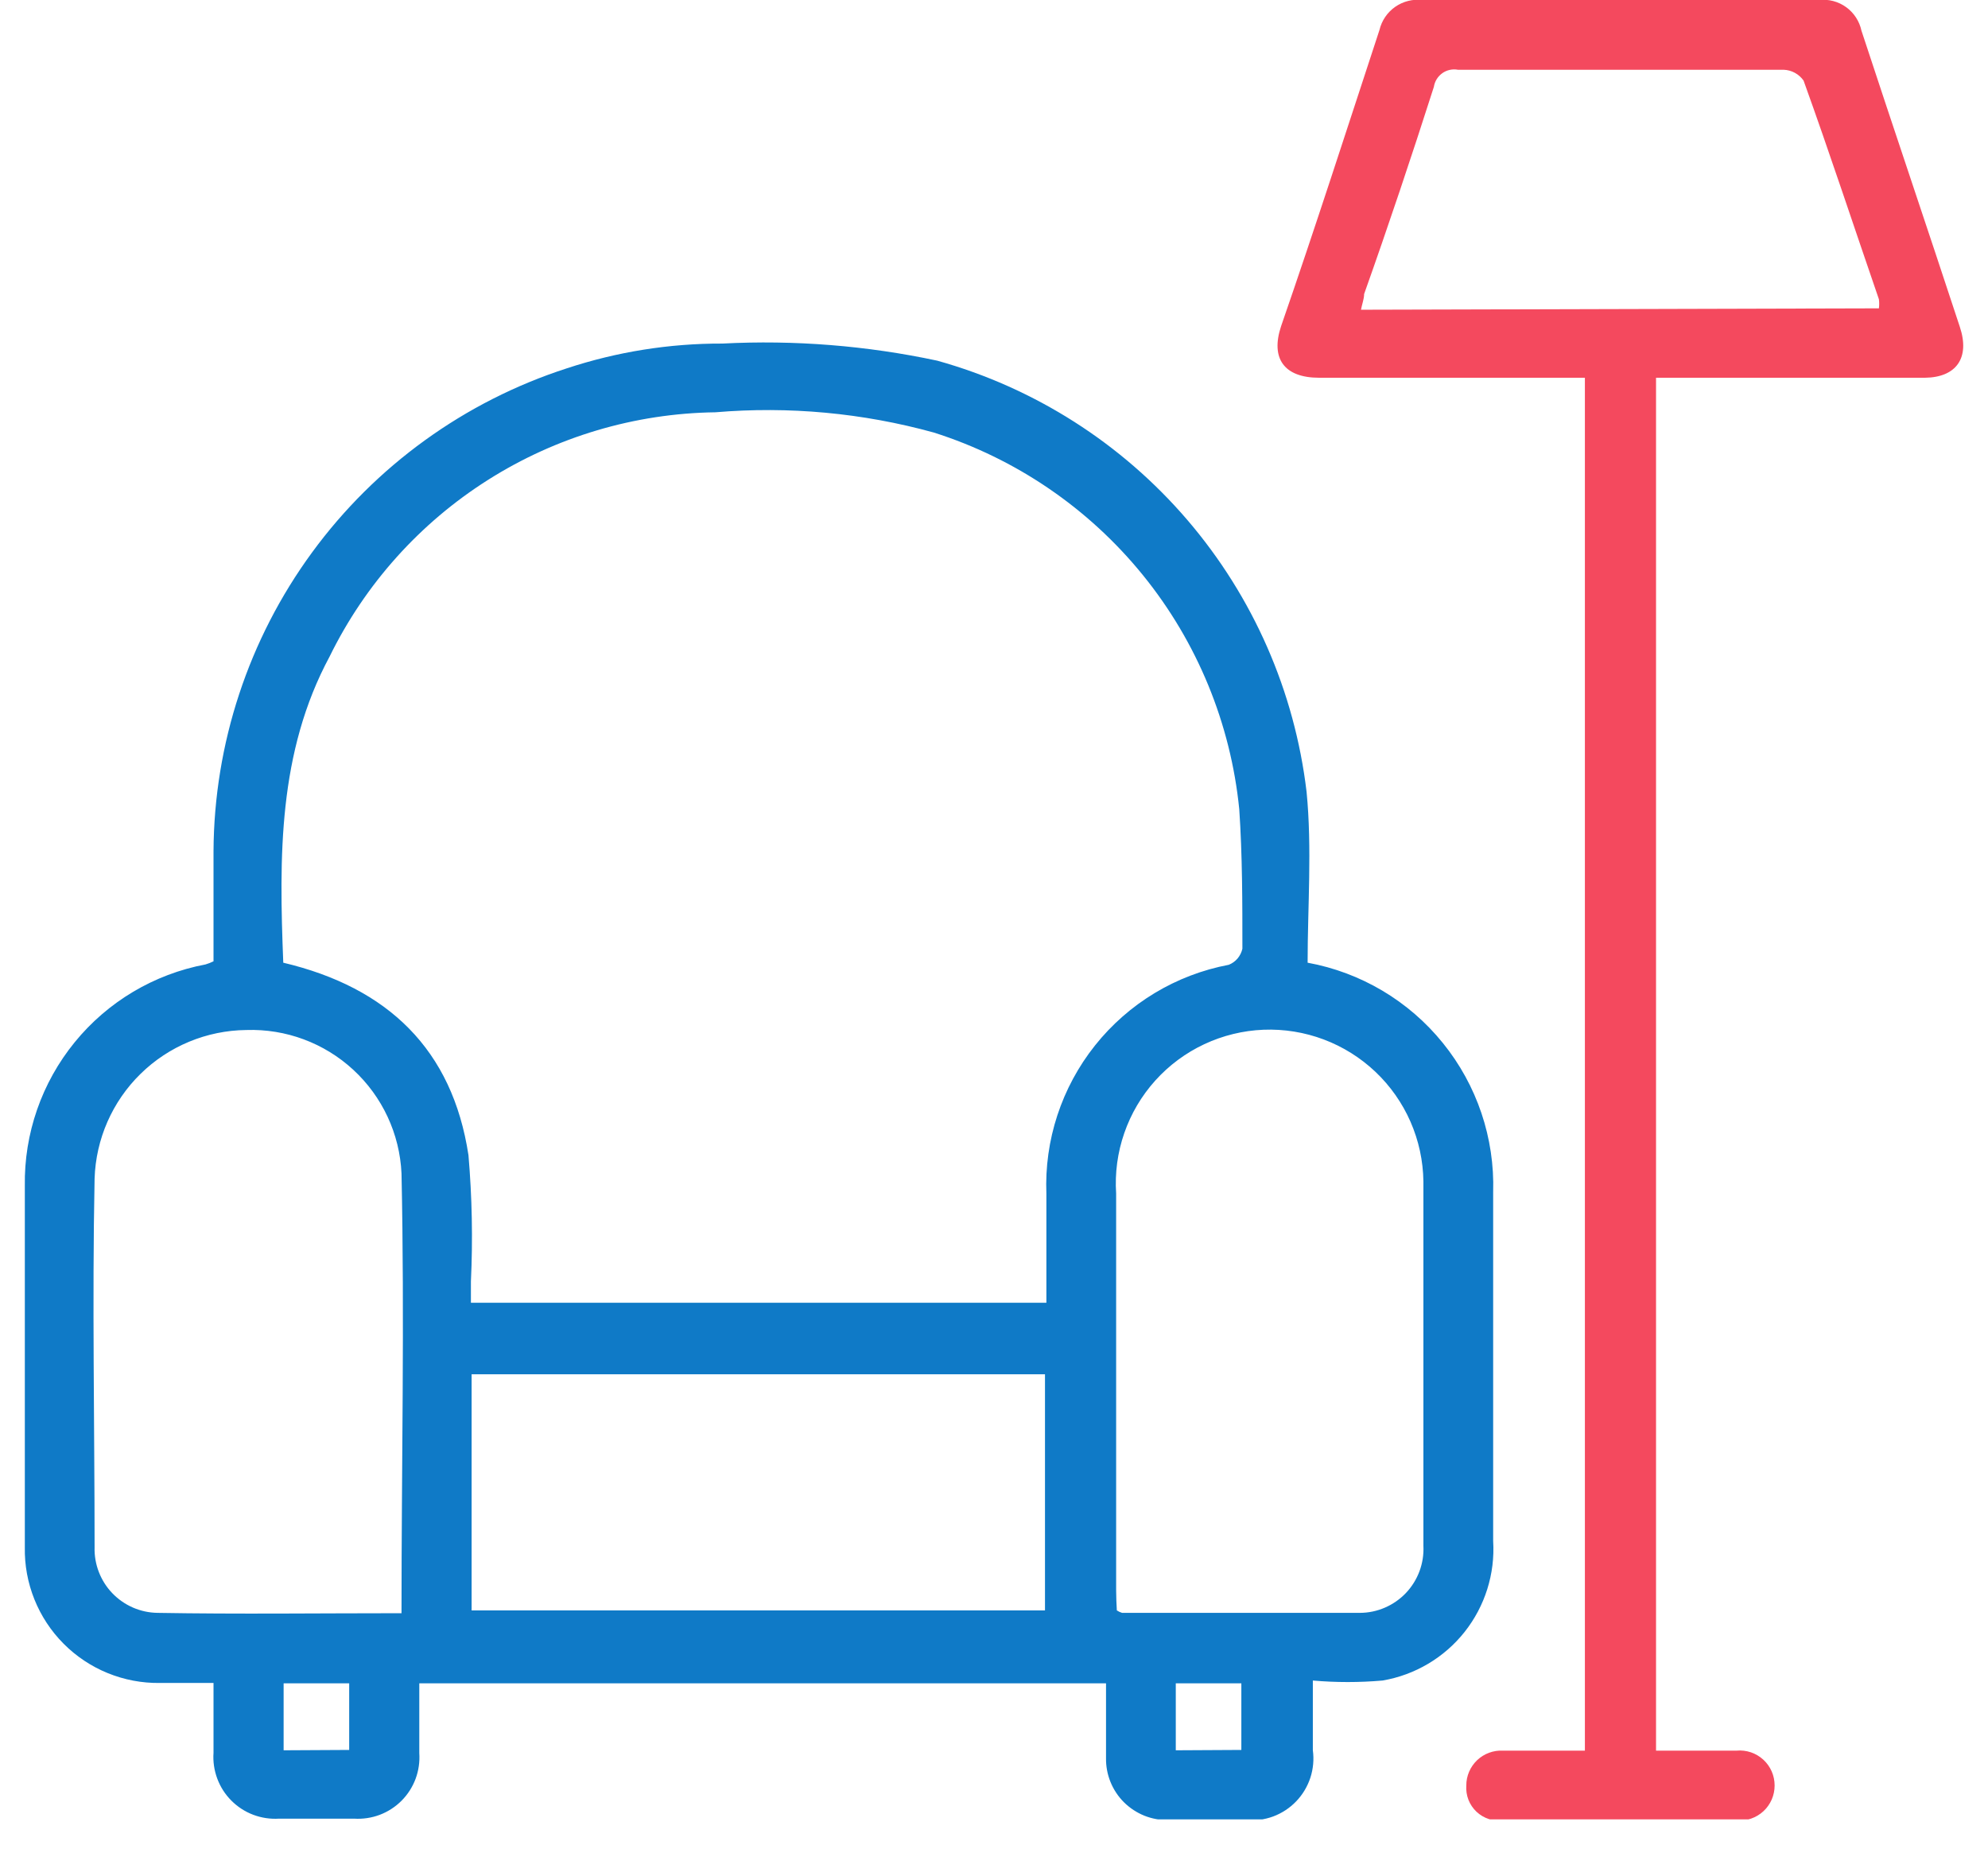 <?xml version="1.0" encoding="UTF-8"?>
<svg xmlns="http://www.w3.org/2000/svg" width="57" height="53" viewBox="0 0 57 53" fill="none">
  <g clip-path="url(#clip0_1967_3600)">
    <path d="M37.492 27.6C39.019 27.879 40.395 28.696 41.371 29.904C42.348 31.111 42.859 32.628 42.812 34.18C42.812 37.513 42.812 40.846 42.812 44.18C42.87 45.12 42.578 46.048 41.993 46.787C41.408 47.525 40.57 48.021 39.642 48.18C38.976 48.238 38.307 48.238 37.642 48.18C37.642 48.91 37.642 49.56 37.642 50.18C37.678 50.444 37.653 50.713 37.571 50.966C37.488 51.219 37.349 51.451 37.165 51.643C36.98 51.836 36.754 51.984 36.505 52.077C36.255 52.169 35.987 52.205 35.722 52.18C34.982 52.18 34.242 52.18 33.502 52.18C33.266 52.185 33.032 52.143 32.813 52.056C32.594 51.968 32.395 51.837 32.227 51.671C32.06 51.505 31.928 51.306 31.84 51.088C31.751 50.87 31.708 50.636 31.712 50.4C31.712 49.7 31.712 49.01 31.712 48.26H12.022C12.022 48.93 12.022 49.6 12.022 50.26C12.039 50.51 12.003 50.762 11.916 50.997C11.828 51.233 11.691 51.447 11.514 51.625C11.337 51.803 11.123 51.941 10.889 52.03C10.654 52.118 10.402 52.156 10.152 52.14H8.002C7.75 52.156 7.497 52.118 7.261 52.029C7.025 51.94 6.811 51.801 6.633 51.622C6.454 51.443 6.317 51.228 6.229 50.991C6.141 50.754 6.104 50.502 6.122 50.25V48.25H4.582C4.07 48.257 3.562 48.16 3.088 47.967C2.614 47.774 2.184 47.487 1.823 47.124C1.462 46.761 1.178 46.33 0.987 45.855C0.796 45.38 0.702 44.871 0.712 44.36C0.712 40.92 0.712 37.47 0.712 34C0.688 32.501 1.195 31.041 2.143 29.879C3.09 28.717 4.418 27.928 5.892 27.65C5.971 27.627 6.048 27.597 6.122 27.56C6.122 26.56 6.122 25.46 6.122 24.4C6.139 21.32 7.127 18.325 8.946 15.84C10.765 13.355 13.322 11.507 16.252 10.56C17.691 10.085 19.197 9.845 20.712 9.85C22.778 9.743 24.849 9.908 26.872 10.34C29.663 11.118 32.16 12.709 34.046 14.91C35.931 17.11 37.12 19.822 37.462 22.7C37.622 24.32 37.492 26 37.492 27.6ZM8.122 27.6C11.122 28.31 12.972 30.09 13.432 33.12C13.535 34.324 13.559 35.533 13.502 36.74V37.35H30.002V34.23C29.941 32.69 30.436 31.179 31.396 29.973C32.356 28.767 33.717 27.946 35.232 27.66C35.33 27.621 35.416 27.559 35.484 27.479C35.552 27.398 35.599 27.302 35.622 27.2C35.622 25.87 35.622 24.53 35.532 23.2C35.286 20.741 34.326 18.407 32.769 16.488C31.212 14.569 29.127 13.147 26.772 12.4C24.736 11.838 22.616 11.642 20.512 11.82C18.202 11.851 15.945 12.522 13.993 13.758C12.041 14.993 10.469 16.745 9.452 18.82C7.972 21.57 8.002 24.56 8.122 27.6ZM11.512 46.25C11.512 42 11.602 37.82 11.512 33.64C11.46 32.507 10.963 31.44 10.13 30.671C9.298 29.902 8.195 29.492 7.062 29.53C5.927 29.542 4.841 29.992 4.031 30.786C3.22 31.58 2.748 32.656 2.712 33.79C2.642 37.31 2.712 40.84 2.712 44.36C2.705 44.602 2.747 44.843 2.834 45.069C2.921 45.294 3.052 45.501 3.219 45.675C3.387 45.85 3.587 45.99 3.809 46.087C4.031 46.184 4.27 46.236 4.512 46.24C6.822 46.28 9.132 46.25 11.512 46.25ZM32.022 46.17C32.068 46.2 32.118 46.224 32.172 46.24C34.442 46.24 36.722 46.24 38.992 46.24C39.239 46.239 39.483 46.188 39.71 46.089C39.937 45.991 40.142 45.848 40.312 45.669C40.482 45.489 40.614 45.277 40.7 45.045C40.786 44.813 40.824 44.567 40.812 44.32C40.812 40.84 40.812 37.32 40.812 33.87C40.804 33.281 40.678 32.7 40.442 32.16C40.206 31.621 39.864 31.134 39.437 30.729C39.009 30.324 38.505 30.008 37.954 29.801C37.403 29.594 36.816 29.499 36.227 29.522C35.639 29.546 35.061 29.687 34.528 29.937C33.995 30.187 33.517 30.542 33.123 30.98C32.73 31.417 32.427 31.93 32.235 32.486C32.042 33.043 31.963 33.632 32.002 34.22C32.002 38.01 32.002 41.8 32.002 45.59C32.002 45.79 32.012 46 32.022 46.17ZM13.522 46.17H29.962V39.4H13.522V46.17ZM10.012 50.17V48.26H8.132V50.18L10.012 50.17ZM35.592 50.17V48.26H33.712V50.18L35.592 50.17Z" fill="#0F7AC7"></path>
    <path d="M47.482 50.19H49.792C49.93 50.177 50.07 50.194 50.202 50.238C50.334 50.283 50.455 50.355 50.558 50.449C50.66 50.543 50.742 50.657 50.798 50.785C50.854 50.913 50.882 51.05 50.882 51.19C50.882 51.328 50.854 51.465 50.799 51.592C50.743 51.719 50.663 51.833 50.561 51.927C50.459 52.021 50.34 52.093 50.209 52.138C50.078 52.183 49.94 52.201 49.802 52.19H43.102C42.963 52.208 42.823 52.195 42.69 52.152C42.557 52.109 42.436 52.037 42.334 51.942C42.233 51.846 42.154 51.729 42.103 51.599C42.053 51.469 42.032 51.329 42.042 51.19C42.041 51.054 42.069 50.92 42.122 50.795C42.176 50.67 42.254 50.558 42.352 50.464C42.45 50.371 42.566 50.298 42.694 50.251C42.821 50.204 42.956 50.183 43.092 50.19H45.442V10.83H37.822C36.822 10.83 36.422 10.28 36.732 9.35C37.712 6.52 38.622 3.69 39.552 0.86C39.616 0.591 39.776 0.355 40.003 0.196C40.23 0.038 40.507 -0.032 40.782 -0C44.572 -0 48.362 -0 52.152 -0C52.428 -0.031 52.706 0.042 52.931 0.204C53.157 0.367 53.314 0.608 53.372 0.88C54.302 3.71 55.262 6.54 56.192 9.37C56.492 10.27 56.082 10.82 55.192 10.83H47.482V50.19ZM53.872 8.84C53.883 8.754 53.883 8.666 53.872 8.58C53.152 6.49 52.462 4.39 51.712 2.31C51.647 2.218 51.562 2.142 51.463 2.088C51.364 2.034 51.254 2.004 51.142 2C48.032 2 44.922 2 41.802 2C41.724 1.985 41.644 1.987 41.567 2.004C41.49 2.021 41.417 2.053 41.353 2.099C41.289 2.145 41.234 2.203 41.193 2.27C41.151 2.337 41.124 2.412 41.112 2.49C40.472 4.49 39.802 6.49 39.112 8.43C39.112 8.57 39.052 8.72 39.022 8.88L53.872 8.84Z" fill="#F4495E"></path>
  </g>
  <defs>
    <clipPath id="clip0_1967_3600">
      <rect width="55.58" height="52.16" fill="white" transform="translate(0.711)"></rect>
    </clipPath>
  </defs>
</svg>
